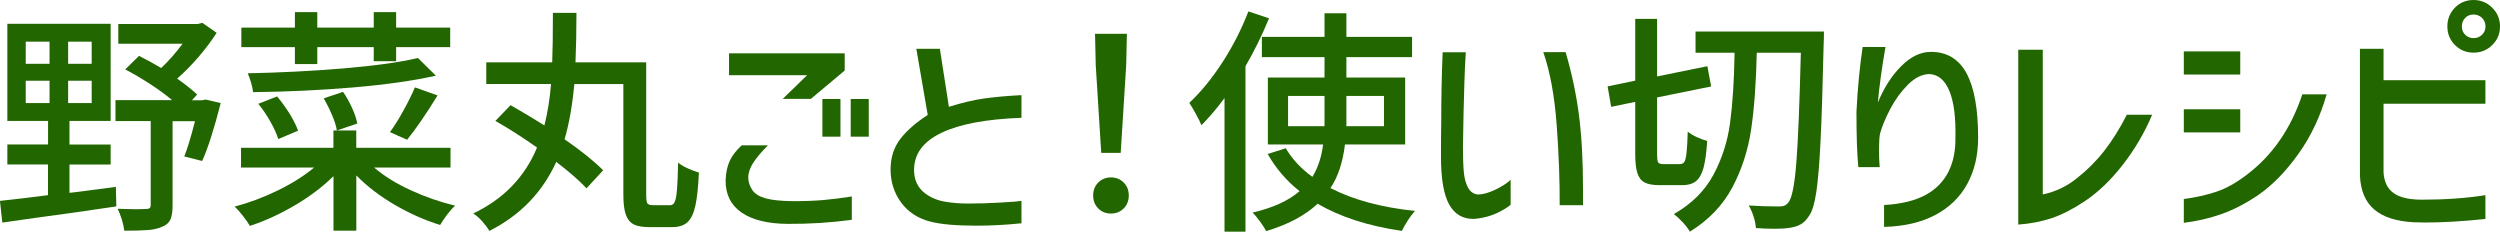 <?xml version="1.0" encoding="UTF-8"?>
<svg id="_レイヤー_2" data-name="レイヤー 2" xmlns="http://www.w3.org/2000/svg" viewBox="0 0 387.5 35.9">
  <defs>
    <style>
      .cls-1 {
        fill: #260;
      }
    </style>
  </defs>
  <g id="_レイヤー_1-2" data-name="レイヤー 1">
    <g id="category_title_1_pc">
      <g>
        <path class="cls-1" d="M10.77,29.89l1.29-.15,5.9-.78.07,3.03c-4.23.64-8.39,1.23-12.47,1.77l-5.2.74-.37-3.36c2.66-.3,5.14-.59,7.45-.89v-4.76H1.14v-3.1h6.31v-3.65H1.14V3.69h16.01v15.06h-6.38v3.65h6.38v3.1h-6.38v4.39ZM3.99,6.46v3.43h3.69v-3.43h-3.69ZM3.99,12.51v3.47h3.69v-3.47h-3.69ZM14.21,9.89v-3.43h-3.65v3.43h3.65ZM14.21,15.98v-3.47h-3.65v3.47h3.65ZM34.21,15.98c-1.06,4.13-2.02,7.12-2.88,8.97l-2.77-.7c.49-1.21,1.04-3.03,1.66-5.46h-3.47v13.06c0,.93-.11,1.65-.33,2.16-.22.5-.64.88-1.25,1.12-.57.27-1.29.44-2.16.52-.87.07-2.12.11-3.75.11-.05-.49-.17-1.06-.37-1.72-.2-.65-.42-1.21-.66-1.68,1.53.05,2.56.07,3.1.07l1.29-.04c.27,0,.46-.04.57-.13.11-.09.17-.25.17-.5v-12.99h-5.46v-3.25h8.78c-1.03-.86-2.2-1.72-3.51-2.56s-2.56-1.58-3.76-2.2l2.14-2.1c1.3.66,2.45,1.29,3.43,1.88,1.16-1.08,2.26-2.34,3.32-3.76h-9.96v-3.06h12.33l.7-.18,2.21,1.55c-.79,1.23-1.72,2.47-2.8,3.73-1.08,1.25-2.19,2.38-3.32,3.36,1.25.89,2.29,1.71,3.1,2.47l-.81.89h1.59l.55-.11,2.32.55Z"/>
        <path class="cls-1" d="M58,25.98c1.52,1.3,3.41,2.47,5.65,3.5,2.24,1.03,4.54,1.83,6.9,2.4-.37.32-.78.77-1.22,1.35-.44.58-.81,1.13-1.11,1.64-2.39-.74-4.73-1.78-7.03-3.12-2.3-1.34-4.29-2.86-5.96-4.56v8.56h-3.54v-8.45c-1.67,1.65-3.67,3.16-5.98,4.52s-4.64,2.43-6.97,3.19c-.3-.49-.67-1.03-1.13-1.61-.46-.58-.87-1.04-1.24-1.38,2.24-.59,4.46-1.42,6.66-2.49,2.2-1.07,4.09-2.26,5.66-3.56h-11.33v-3.06h14.32v-2.69h3.54v2.69h14.61v3.06h-11.84ZM45.71,9.93v-2.62h-8.3v-3.03h8.3V1.88h3.47v2.4h8.75V1.88h3.47v2.4h8.38v3.03h-8.38v2.18h-3.47v-2.18h-8.75v2.62h-3.47ZM67.56,11.73c-3.52.79-7.82,1.4-12.92,1.83-5.09.43-10.23.67-15.42.72-.03-.39-.12-.88-.3-1.46s-.34-1.06-.52-1.46c5.04-.1,9.99-.35,14.85-.76s8.7-.94,11.53-1.61l2.77,2.73ZM43.13,21.55c-.22-.74-.62-1.62-1.2-2.66s-1.21-1.97-1.9-2.8l2.92-1.14c.69.81,1.34,1.72,1.96,2.71.61,1,1.04,1.86,1.29,2.6l-3.06,1.29ZM53.17,14.24c.52.74.98,1.57,1.4,2.49.42.92.69,1.73.81,2.42l-3.17,1.07c-.1-.66-.34-1.46-.74-2.38-.39-.92-.83-1.79-1.29-2.6l2.99-1ZM67.82,14.8c-1.82,2.95-3.4,5.24-4.72,6.86l-2.66-1.18c.67-.91,1.37-2.03,2.1-3.36.74-1.33,1.33-2.52,1.77-3.58l3.51,1.25Z"/>
        <path class="cls-1" d="M103.86,31.81c.32,0,.56-.17.72-.52s.28-.97.35-1.86c.07-.9.14-2.31.18-4.23.37.32.87.62,1.5.9.63.28,1.2.5,1.72.65-.1,2.21-.28,3.92-.54,5.11-.26,1.19-.66,2.05-1.22,2.57s-1.35.77-2.38.77h-3.62c-1.03,0-1.83-.15-2.38-.44-.55-.3-.95-.81-1.2-1.53-.25-.72-.37-1.76-.37-3.12V13.03h-7.6c-.3,3.27-.8,6.12-1.51,8.56,2.56,1.77,4.55,3.37,5.98,4.8l-2.58,2.8c-1.13-1.21-2.69-2.57-4.69-4.1-2.14,4.72-5.6,8.29-10.37,10.7-.27-.47-.65-.97-1.12-1.5s-.94-.93-1.38-1.2c4.7-2.24,7.99-5.65,9.89-10.22-2.19-1.55-4.34-2.93-6.46-4.13l2.36-2.44c1.85,1.06,3.59,2.1,5.24,3.14.49-1.94.84-4.08,1.03-6.42h-10.04v-3.36h10.22c.07-1.7.11-4.25.11-7.67h3.65c0,2.85-.05,5.41-.15,7.67h10.96v20.48c0,.74.06,1.2.18,1.38s.41.28.85.28h2.66Z"/>
        <path class="cls-1" d="M119.05,22.51c-1.01,1.01-1.77,1.91-2.29,2.71-.52.8-.78,1.57-.78,2.31,0,.66.22,1.33.67,1.99.42.57,1.11.98,2.08,1.24.97.26,2.37.4,4.19.42,1.8,0,3.38-.06,4.76-.18,1.38-.12,2.83-.31,4.35-.55v3.62c-3.25.44-6.56.65-9.93.63-3.12-.02-5.52-.62-7.18-1.77-1.66-1.16-2.48-2.83-2.45-5.02.05-1.2.27-2.21.66-3.03s1.01-1.6,1.84-2.36h4.06ZM121.34,15.31l3.76-3.65h-12.1v-3.39h17.93v2.66l-5.24,4.39h-4.35ZM130.27,15.35v5.83h-2.8v-5.83h2.8ZM134.66,15.35v5.83h-2.8v-5.83h2.8Z"/>
        <path class="cls-1" d="M158.32,18.26c-5.44.2-9.57.97-12.4,2.33-2.83,1.35-4.24,3.27-4.24,5.76,0,1.53.55,2.72,1.66,3.58.86.66,1.86,1.1,3.01,1.31s2.39.31,3.75.31c1.6,0,3.25-.05,4.95-.15,1.7-.1,2.79-.18,3.28-.26v3.47c-2.44.25-4.77.37-7.01.37-3.12,0-5.5-.21-7.12-.63-1.92-.49-3.43-1.48-4.52-2.95-1.09-1.48-1.64-3.19-1.64-5.13,0-1.82.49-3.38,1.48-4.69.98-1.3,2.41-2.56,4.28-3.76l-1.77-10.26h3.65l1.4,9c2.02-.64,3.87-1.08,5.57-1.31,1.7-.23,3.59-.4,5.68-.5v3.5Z"/>
        <path class="cls-1" d="M170.23,32.31c-.53-.53-.79-1.2-.79-2.01s.26-1.48.79-2.01,1.19-.79,1.97-.79,1.44.26,1.97.79c.53.53.79,1.2.79,2.01s-.26,1.48-.79,2.01c-.53.53-1.19.79-1.97.79s-1.45-.26-1.97-.79ZM170.69,23.69l-.85-13.58-.11-4.87h4.94l-.11,4.87-.85,13.58h-3.03Z"/>
        <path class="cls-1" d="M196.7,2.84c-1.13,2.73-2.35,5.2-3.65,7.42v25.65h-3.25V15.2c-1.18,1.6-2.38,3-3.58,4.21-.17-.44-.46-1.03-.87-1.77-.41-.74-.74-1.3-1.01-1.7,1.82-1.7,3.54-3.81,5.17-6.33,1.62-2.52,2.95-5.13,3.99-7.84l3.21,1.07ZM208.47,22.4c-.34,2.78-1.09,5.03-2.25,6.75,3.52,1.82,7.88,3,13.1,3.54-.34.37-.71.86-1.11,1.48-.39.61-.7,1.16-.92,1.62-5.22-.76-9.57-2.17-13.06-4.21-1.94,1.82-4.6,3.23-7.97,4.24-.22-.42-.54-.92-.96-1.49-.42-.58-.8-1.04-1.14-1.38,3.15-.74,5.57-1.84,7.27-3.32-2.02-1.6-3.67-3.52-4.94-5.76l2.8-.89c1.03,1.72,2.41,3.2,4.13,4.43.86-1.4,1.42-3.07,1.66-5.02h-8.56v-10.37h8.78v-3.17h-9.71v-3.14h9.71v-3.65h3.39v3.65h10.18v3.14h-10.18v3.17h9.11v10.37h-9.34ZM199.65,19.56h5.65v-4.69h-5.65v4.69ZM208.69,14.87v4.69h5.83v-4.69h-5.83Z"/>
        <path class="cls-1" d="M227.2,8.08c-.1,1.5-.17,3.08-.22,4.72-.1,3.03-.17,6.33-.22,9.93,0,1.62.04,2.93.13,3.91.09.98.3,1.8.65,2.44s.86,1,1.55,1.07c.81-.02,1.72-.28,2.73-.77s1.78-1,2.33-1.51v3.87c-.64.52-1.41.97-2.31,1.37-.9.39-1.88.65-2.93.78l-.55.04c-1.67,0-2.93-.76-3.76-2.27s-1.25-3.98-1.25-7.4c0-2.21.01-3.97.04-5.28,0-3.69.07-7.32.22-10.88h3.62ZM242.67,8.08c.96,3.27,1.65,6.53,2.07,9.78s.63,7.12.63,11.62v2.33h-3.62c.02-3.71-.13-7.84-.46-12.38-.33-4.54-1.03-8.32-2.08-11.35h3.47Z"/>
        <path class="cls-1" d="M260.46,25.42c.29,0,.51-.13.65-.39.13-.26.24-.73.31-1.4.07-.68.14-1.75.18-3.23.34.29.81.58,1.4.85.59.27,1.13.47,1.62.59-.12,1.8-.31,3.18-.57,4.15-.26.97-.65,1.67-1.16,2.08-.52.42-1.22.63-2.1.63h-3.54c-1.03,0-1.81-.14-2.34-.42-.53-.28-.9-.77-1.12-1.46s-.33-1.68-.33-2.99v-8.04l-3.73.77-.55-3.17,4.28-.89V2.92h3.39v8.93l7.79-1.59.59,3.14-8.38,1.7v8.75c0,.71.06,1.16.17,1.33.11.17.39.26.83.26h2.62ZM282.71,4.87c0,.94-.01,1.55-.04,1.85-.15,6.52-.31,11.54-.48,15.05-.17,3.52-.39,6.18-.66,7.99-.27,1.81-.64,3.03-1.11,3.67-.39.62-.82,1.06-1.29,1.33-.47.27-1.05.45-1.73.55-.57.1-1.35.15-2.36.15-.91,0-1.87-.04-2.88-.11-.02-.52-.14-1.11-.35-1.77-.21-.66-.46-1.24-.76-1.73,1.38.1,2.95.15,4.72.15.34,0,.62-.04.83-.13.21-.09.41-.25.61-.5.54-.66.95-2.71,1.22-6.12.27-3.42.5-9.11.7-17.08h-6.83c-.1,4.67-.39,8.63-.87,11.88s-1.46,6.25-2.93,9.02c-1.48,2.77-3.67,5.05-6.57,6.84-.25-.44-.62-.93-1.11-1.46-.49-.53-.95-.95-1.37-1.27,2.73-1.55,4.77-3.57,6.11-6.05,1.34-2.48,2.21-5.17,2.6-8.06s.63-6.53.7-10.9h-6.05v-3.28h19.89Z"/>
        <path class="cls-1" d="M292.25,7.27c-.59,3.4-.98,6.27-1.18,8.63.91-2.24,2.1-4.11,3.58-5.61,1.48-1.5,3.03-2.25,4.65-2.25,2.46,0,4.29,1.1,5.5,3.3,1.2,2.2,1.81,5.54,1.81,10.02,0,2.73-.57,5.12-1.7,7.18-1.13,2.05-2.79,3.65-4.98,4.8s-4.82,1.75-7.9,1.83v-3.39c2.66-.15,4.82-.68,6.49-1.59,1.53-.84,2.67-2,3.45-3.49.77-1.49,1.15-3.27,1.12-5.33.07-3.12-.23-5.53-.92-7.23-.69-1.7-1.72-2.58-3.1-2.66-1.16.02-2.27.57-3.34,1.64-1.07,1.07-1.98,2.32-2.73,3.75-.75,1.43-1.27,2.68-1.57,3.76-.12.39-.18,1.32-.18,2.77,0,.74.02,1.43.07,2.07l.04.44h-3.32c-.2-1.99-.29-4.85-.29-8.56.17-3.54.49-6.9.96-10.07h3.54Z"/>
        <path class="cls-1" d="M333.58,17.79c-1.18,2.8-2.71,5.4-4.58,7.79-1.87,2.39-3.83,4.26-5.87,5.61-1.85,1.23-3.57,2.11-5.17,2.64-1.6.53-3.31.85-5.13.98V7.71h3.8v22.43c1.97-.42,3.73-1.25,5.28-2.51,1.57-1.23,2.99-2.64,4.24-4.24,1.25-1.6,2.42-3.47,3.51-5.61h3.91Z"/>
        <path class="cls-1" d="M338.49,7.97h8.75v3.58h-8.75v-3.58ZM360.63,14.61c-.96,3.39-2.4,6.46-4.34,9.19s-4.02,4.87-6.25,6.42c-1.97,1.33-3.88,2.32-5.74,2.97s-3.79,1.1-5.81,1.35v-3.69c1.87-.25,3.56-.63,5.07-1.14s3.06-1.38,4.63-2.58c4.01-3,6.9-7.17,8.67-12.51h3.76ZM338.49,16.94h8.75v3.58h-8.75v-3.58Z"/>
        <path class="cls-1" d="M365.8,7.56h3.65v4.87h15.79v3.65h-15.79v10.66c.1,1.48.63,2.55,1.59,3.21.96.67,2.41,1,4.35,1,3.62,0,6.9-.23,9.85-.7v3.69c-3.54.37-6.64.55-9.3.55l-1.84-.04c-2.71-.15-4.74-.81-6.11-1.99s-2.1-2.93-2.2-5.24V7.56ZM380.52,1.18c.79-.79,1.75-1.18,2.88-1.18s2.1.4,2.9,1.2,1.2,1.76,1.2,2.9-.4,2.09-1.2,2.88c-.8.79-1.77,1.18-2.9,1.18s-2.09-.39-2.88-1.18c-.79-.79-1.18-1.75-1.18-2.88s.39-2.1,1.18-2.92ZM385.25,4.1c0-.54-.18-.98-.54-1.33-.36-.34-.79-.52-1.31-.52s-.95.17-1.29.52c-.34.35-.52.79-.52,1.33s.17.95.52,1.29c.34.34.78.52,1.29.52s.95-.17,1.31-.52c.36-.34.54-.77.54-1.29Z"/>
      </g>
    </g>
  </g>
</svg>